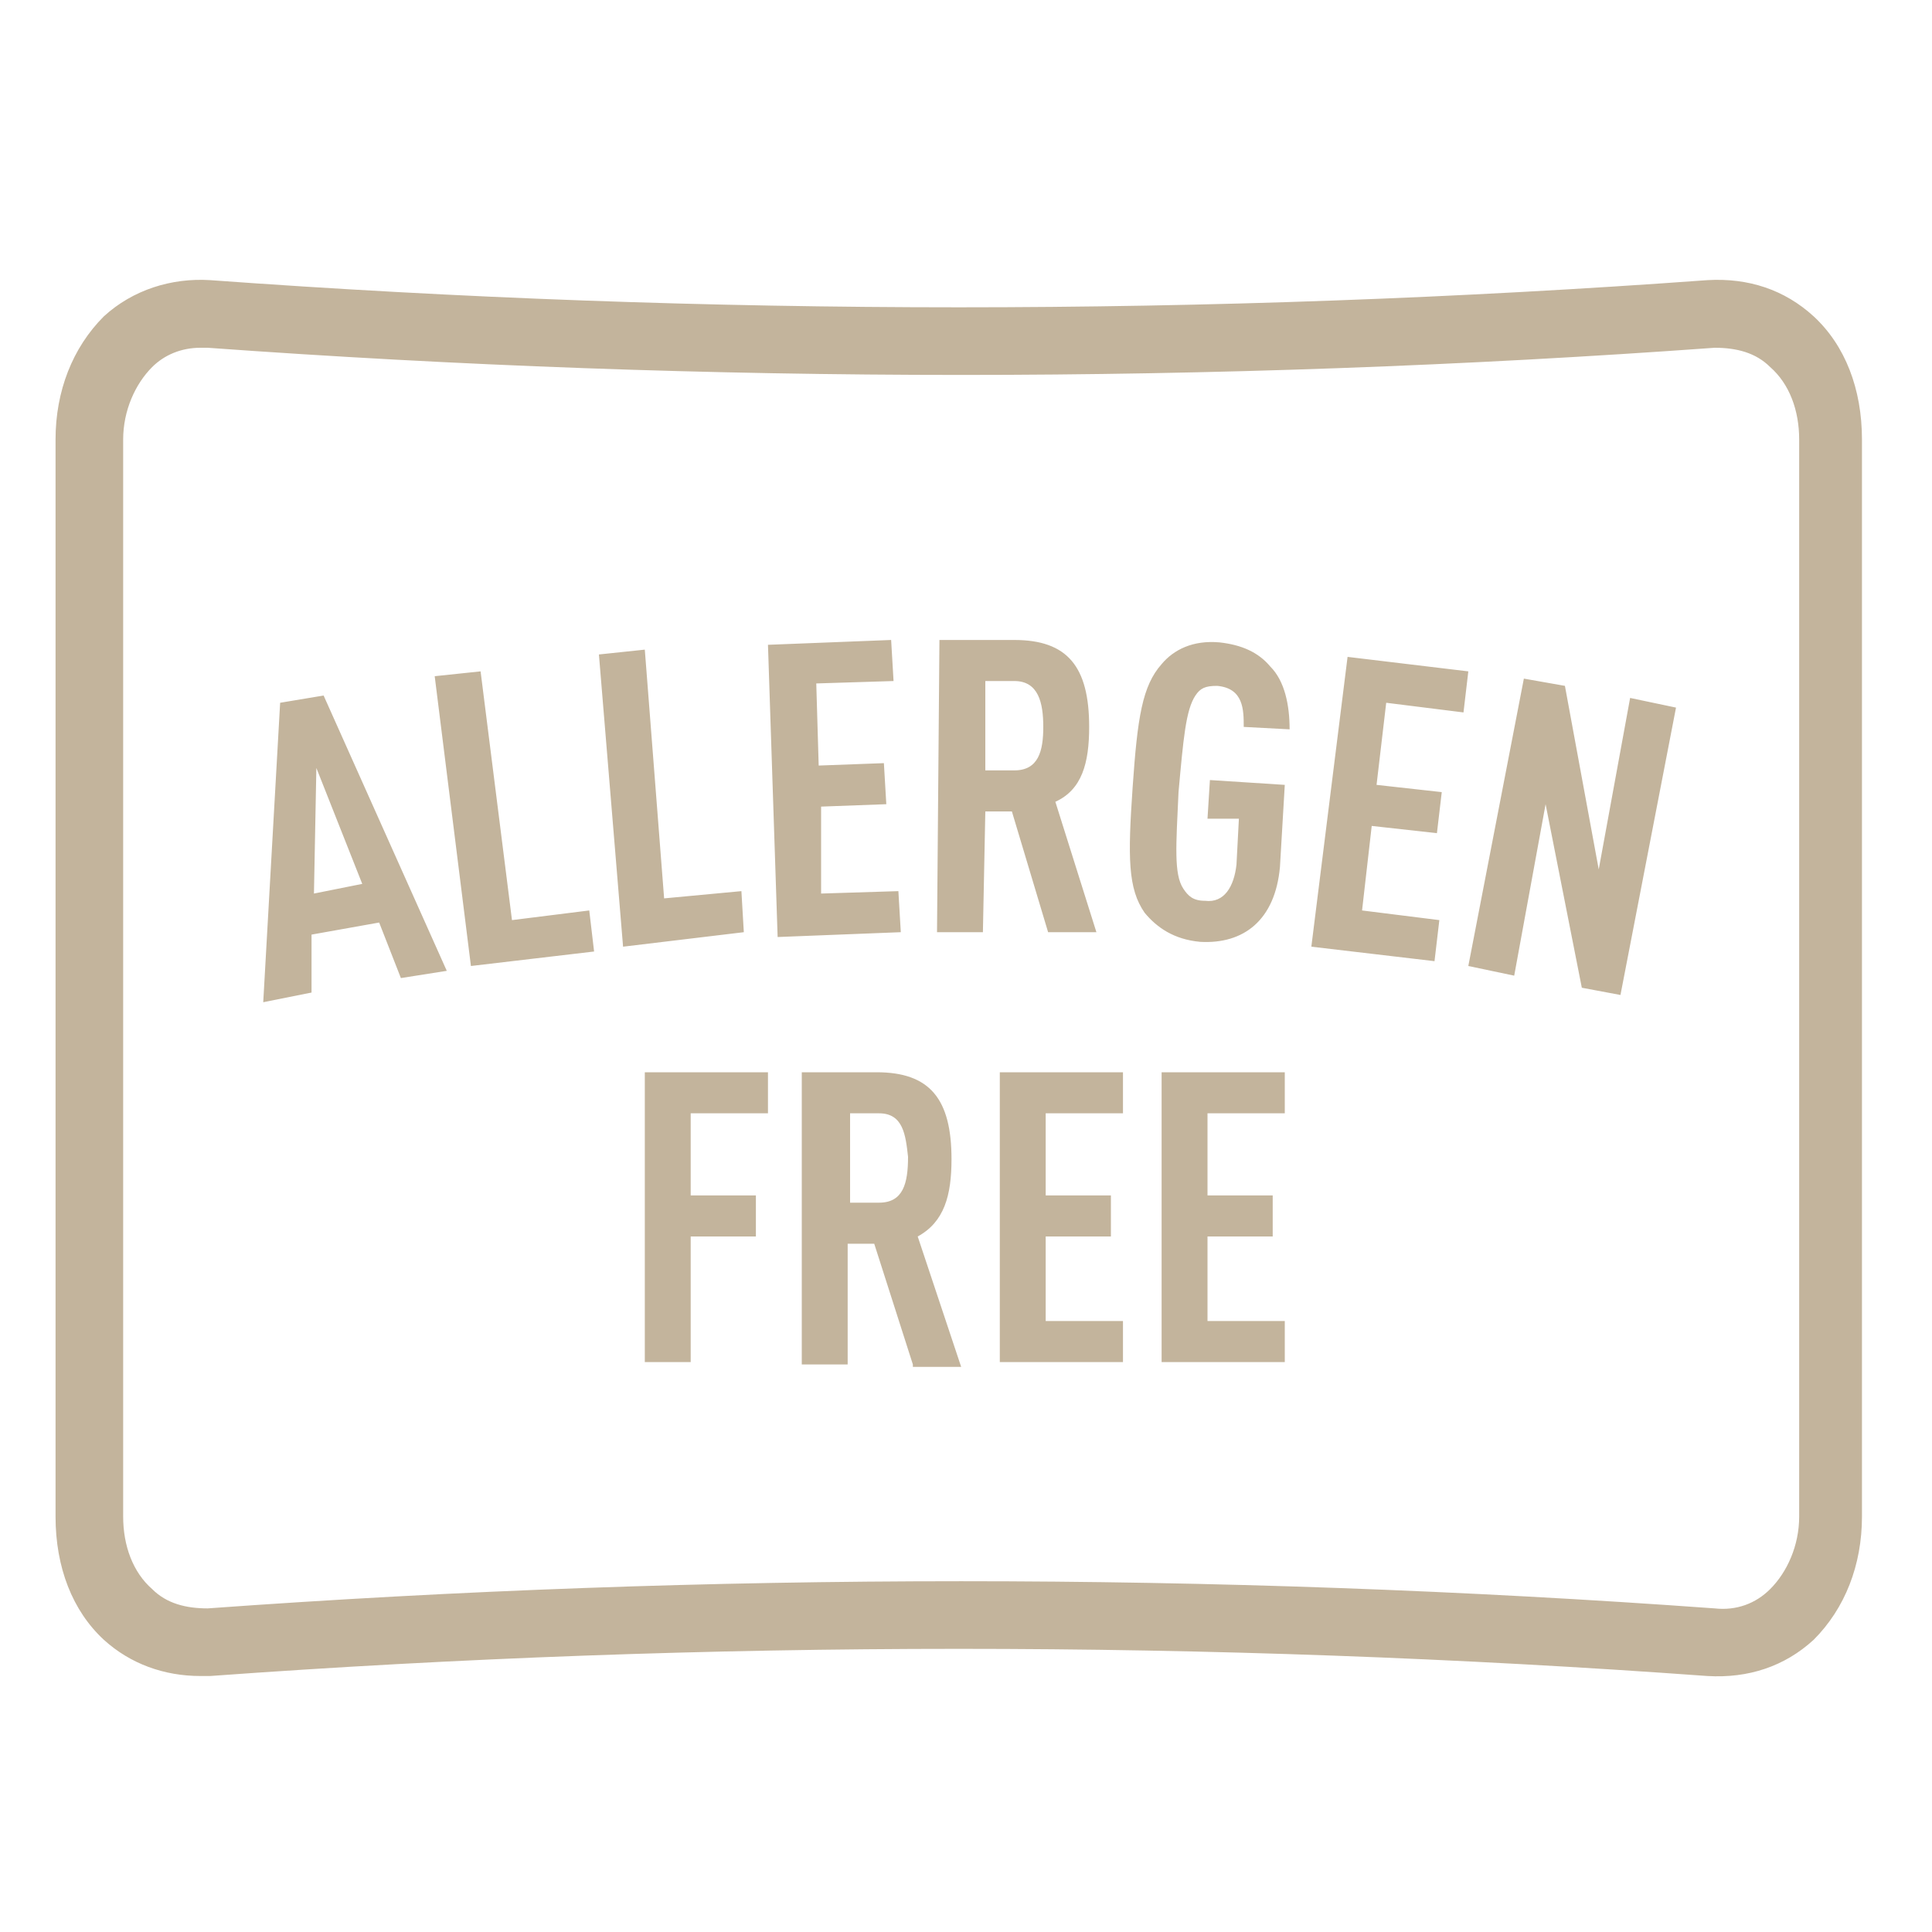 <svg xmlns="http://www.w3.org/2000/svg" viewBox="0 0 80 80"><path fill="#C3B49C" d="M-216 45.6V49h2.7v1.7h-2.7V56h-1.9V43.9h5.1v1.7zm9.2 10.4-1.6-5h-1.1v5h-1.9V43.9h3.1c2.2 0 3.1 1.1 3.1 3.6 0 1.5-.3 2.6-1.4 3.2l1.8 5.4h-2zm-1.4-10.4h-1.2v3.7h1.2c1 0 1.2-.8 1.2-1.9-.1-.9-.2-1.8-1.2-1.8m5 10.4V43.9h5.1v1.7h-3.2V49h2.7v1.7h-2.7v3.5h3.2V56zm6.7 0V43.9h5.1v1.7h-3.2V49h2.7v1.7h-2.7v3.5h3.2V56zm-39.8 12.9c-1.5 0-2.9-.5-4-1.5-1.3-1.2-2-3-2-5.1V17.7c0-2 .7-3.8 2-5.1 1.2-1.1 2.8-1.6 4.4-1.5 20.6 1.5 41.4 1.5 62 0 1.7-.1 3.2.4 4.4 1.5 1.3 1.2 2 3 2 5.1v44.6c0 2-.7 3.8-2 5.1-1.2 1.1-2.7 1.6-4.4 1.5-20.6-1.5-41.4-1.5-62 0zm0-55c-.8 0-1.5.3-2 .8-.7.7-1.2 1.8-1.2 3v44.6c0 1.2.4 2.3 1.2 3 .6.6 1.4.8 2.3.8 20.7-1.5 41.7-1.5 62.4 0 .9.1 1.7-.2 2.3-.8.7-.7 1.2-1.8 1.2-3V17.7c0-1.2-.4-2.3-1.2-3-.6-.6-1.4-.8-2.3-.8-20.7 1.5-41.7 1.5-62.4 0zm0 55c-1.5 0-2.9-.5-4-1.5-1.3-1.2-2-3-2-5.1V17.7c0-2 .7-3.8 2-5.1 1.2-1.1 2.8-1.6 4.4-1.5 20.6 1.5 41.4 1.5 62 0 1.7-.1 3.2.4 4.4 1.5 1.3 1.2 2 3 2 5.1v44.6c0 2-.7 3.8-2 5.1-1.2 1.1-2.7 1.6-4.4 1.5-20.6-1.5-41.4-1.5-62 0zm0-55c-.8 0-1.5.3-2 .8-.7.7-1.2 1.8-1.2 3v44.6c0 1.2.4 2.3 1.2 3 .6.6 1.4.8 2.3.8 20.7-1.5 41.7-1.5 62.4 0 .9.1 1.7-.2 2.3-.8.7-.7 1.2-1.8 1.2-3V17.7c0-1.2-.4-2.3-1.2-3-.6-.6-1.4-.8-2.3-.8-20.7 1.5-41.7 1.5-62.4 0zM-228 40l-.9-2.3-2.8.5v2.4l-2 .4.7-12.4 1.8-.3 5.1 11.4zm-3.5-8.7-.1 5.2 2-.4zm6.4 8.2-1.5-12 1.9-.2 1.3 10.3 3.2-.4.2 1.7zm6.3-.7-1-12.1 1.9-.2.8 10.3 3.2-.3.1 1.7zm6.4-.5-.4-12.1 5.1-.2.1 1.7-3.2.1.1 3.4 2.7-.1.1 1.7-2.7.1.1 3.5 3.2-.1.1 1.7zm11.2-.2-1.5-5h-1.1l-.1 5h-1.9l.1-12.1h3.1c2.2 0 3.1 1.1 3.1 3.6 0 1.5-.3 2.6-1.4 3.1l1.7 5.4zm-1.4-10.4h-1.2v3.7h1.2c1 0 1.2-.8 1.2-1.8s-.2-1.9-1.2-1.9m7.7 10.8c-1.1-.1-1.8-.6-2.3-1.2-.7-1-.7-2.3-.5-5.2s.4-4.2 1.2-5.1c.5-.6 1.3-1 2.4-.9.9.1 1.6.4 2.1 1 .6.6.8 1.6.8 2.6l-1.9-.1c0-.7 0-1.6-1.1-1.7-.5 0-.7.1-.9.4-.4.6-.5 1.8-.7 4-.1 2.2-.2 3.4.2 4 .2.3.4.5.9.5.8.1 1.2-.6 1.3-1.5l.1-1.9-1.2-.1.1-1.6 3.1.2-.2 3.3c-.3 2.4-1.6 3.4-3.4 3.3m4.6.3 1.5-12 5 .6-.2 1.7-3.2-.4-.4 3.4 2.7.3-.2 1.7-2.7-.3-.4 3.5 3.2.4-.2 1.7zm11.2 1.7-1.5-7.6-1.3 7.1-1.9-.4 2.3-11.9 1.7.3 1.4 7.6 1.3-7.1 1.9.4-2.3 11.9zm207.7 5.6v3.4h2.7v1.7h-2.7v5.2h-1.9v-12h5.1v1.7zm9.2 10.4-1.6-5h-1.1v5h-1.9V44.4h3.1c2.2 0 3.1 1.1 3.1 3.6 0 1.5-.3 2.6-1.4 3.2l1.8 5.4h-2zm-1.4-10.4h-1.2v3.7h1.2c1 0 1.2-.8 1.2-1.9-.1-.9-.2-1.8-1.2-1.8m5 10.4V44.4h5.1v1.7h-3.2v3.4H46v1.7h-2.7v3.5h3.2v1.7h-5.1zm6.7 0V44.4h5.1v1.7H50v3.4h2.7v1.7H50v3.5h3.2v1.7h-5.1zM8.3 69.4c-1.5 0-2.9-.5-4-1.5-1.3-1.2-2-3-2-5.1V18.2c0-2 .7-3.8 2-5.1 1.2-1.1 2.8-1.6 4.4-1.5 20.6 1.5 41.4 1.5 62 0 1.7-.1 3.2.4 4.4 1.5 1.3 1.2 2 3 2 5.1v44.6c0 2-.7 3.8-2 5.1-1.2 1.1-2.7 1.6-4.4 1.5-20.6-1.5-41.4-1.5-62 0zm0-55c-.8 0-1.5.3-2 .8-.7.7-1.2 1.8-1.2 3v44.6c0 1.2.4 2.3 1.2 3 .6.6 1.4.8 2.3.8 20.7-1.5 41.7-1.5 62.4 0 .9.1 1.7-.2 2.3-.8.7-.7 1.2-1.8 1.2-3V18.2c0-1.2-.4-2.3-1.2-3-.6-.6-1.4-.8-2.3-.8-20.7 1.5-41.7 1.5-62.4 0zm0 55c-1.5 0-2.9-.5-4-1.5-1.3-1.2-2-3-2-5.1V18.2c0-2 .7-3.8 2-5.1 1.2-1.1 2.8-1.6 4.4-1.5 20.6 1.5 41.4 1.5 62 0 1.7-.1 3.2.4 4.4 1.5 1.3 1.2 2 3 2 5.1v44.6c0 2-.7 3.8-2 5.1-1.2 1.1-2.7 1.6-4.4 1.5-20.6-1.5-41.4-1.5-62 0zm0-55c-.8 0-1.5.3-2 .8-.7.7-1.2 1.8-1.2 3v44.6c0 1.2.4 2.3 1.2 3 .6.6 1.4.8 2.3.8 20.7-1.5 41.7-1.5 62.4 0 .9.1 1.7-.2 2.3-.8.7-.7 1.2-1.8 1.2-3V18.2c0-1.2-.4-2.3-1.2-3-.6-.6-1.4-.8-2.3-.8-20.7 1.5-41.7 1.5-62.4 0zm8.3 26.1-.9-2.3-2.8.5v2.4l-2 .4.7-12.4 1.8-.3 5.1 11.4zm-3.5-8.7L13 37l2-.4zm6.4 8.2L18 28l1.9-.2 1.3 10.3 3.2-.4.2 1.7zm6.3-.8-1-12.1 1.9-.2.8 10.3 3.2-.3.1 1.7zm6.4-.4-.4-12.1 5.1-.2.1 1.7-3.2.1.1 3.4 2.7-.1.1 1.7-2.7.1V37l3.2-.1.1 1.7zm11.2-.2-1.5-5h-1.1l-.1 5h-1.9l.1-12.1H42c2.2 0 3.1 1.1 3.1 3.6 0 1.5-.3 2.6-1.4 3.1l1.7 5.4zM42 28.2h-1.2v3.7H42c1 0 1.2-.8 1.2-1.8s-.2-1.9-1.2-1.9M49.7 39c-1.1-.1-1.8-.6-2.3-1.2-.7-1-.7-2.3-.5-5.2s.4-4.2 1.2-5.1c.5-.6 1.3-1 2.4-.9.9.1 1.6.4 2.1 1 .6.6.8 1.6.8 2.6l-1.9-.1c0-.7 0-1.6-1.1-1.7-.5 0-.7.1-.9.4-.4.6-.5 1.8-.7 4-.1 2.2-.2 3.4.2 4 .2.3.4.5.9.5.8.1 1.2-.6 1.3-1.5l.1-1.9H50l.1-1.6 3.1.2-.2 3.4c-.2 2.2-1.5 3.2-3.3 3.1m4.6.2 1.5-12 5 .6-.2 1.7-3.2-.4-.4 3.4 2.7.3-.2 1.7-2.7-.3-.4 3.5 3.2.4-.2 1.7zm11.2 1.7L64 33.3l-1.3 7.1-1.9-.4 2.3-11.9 1.7.3 1.4 7.6 1.3-7.1 1.9.4-2.3 11.9z"/></svg>